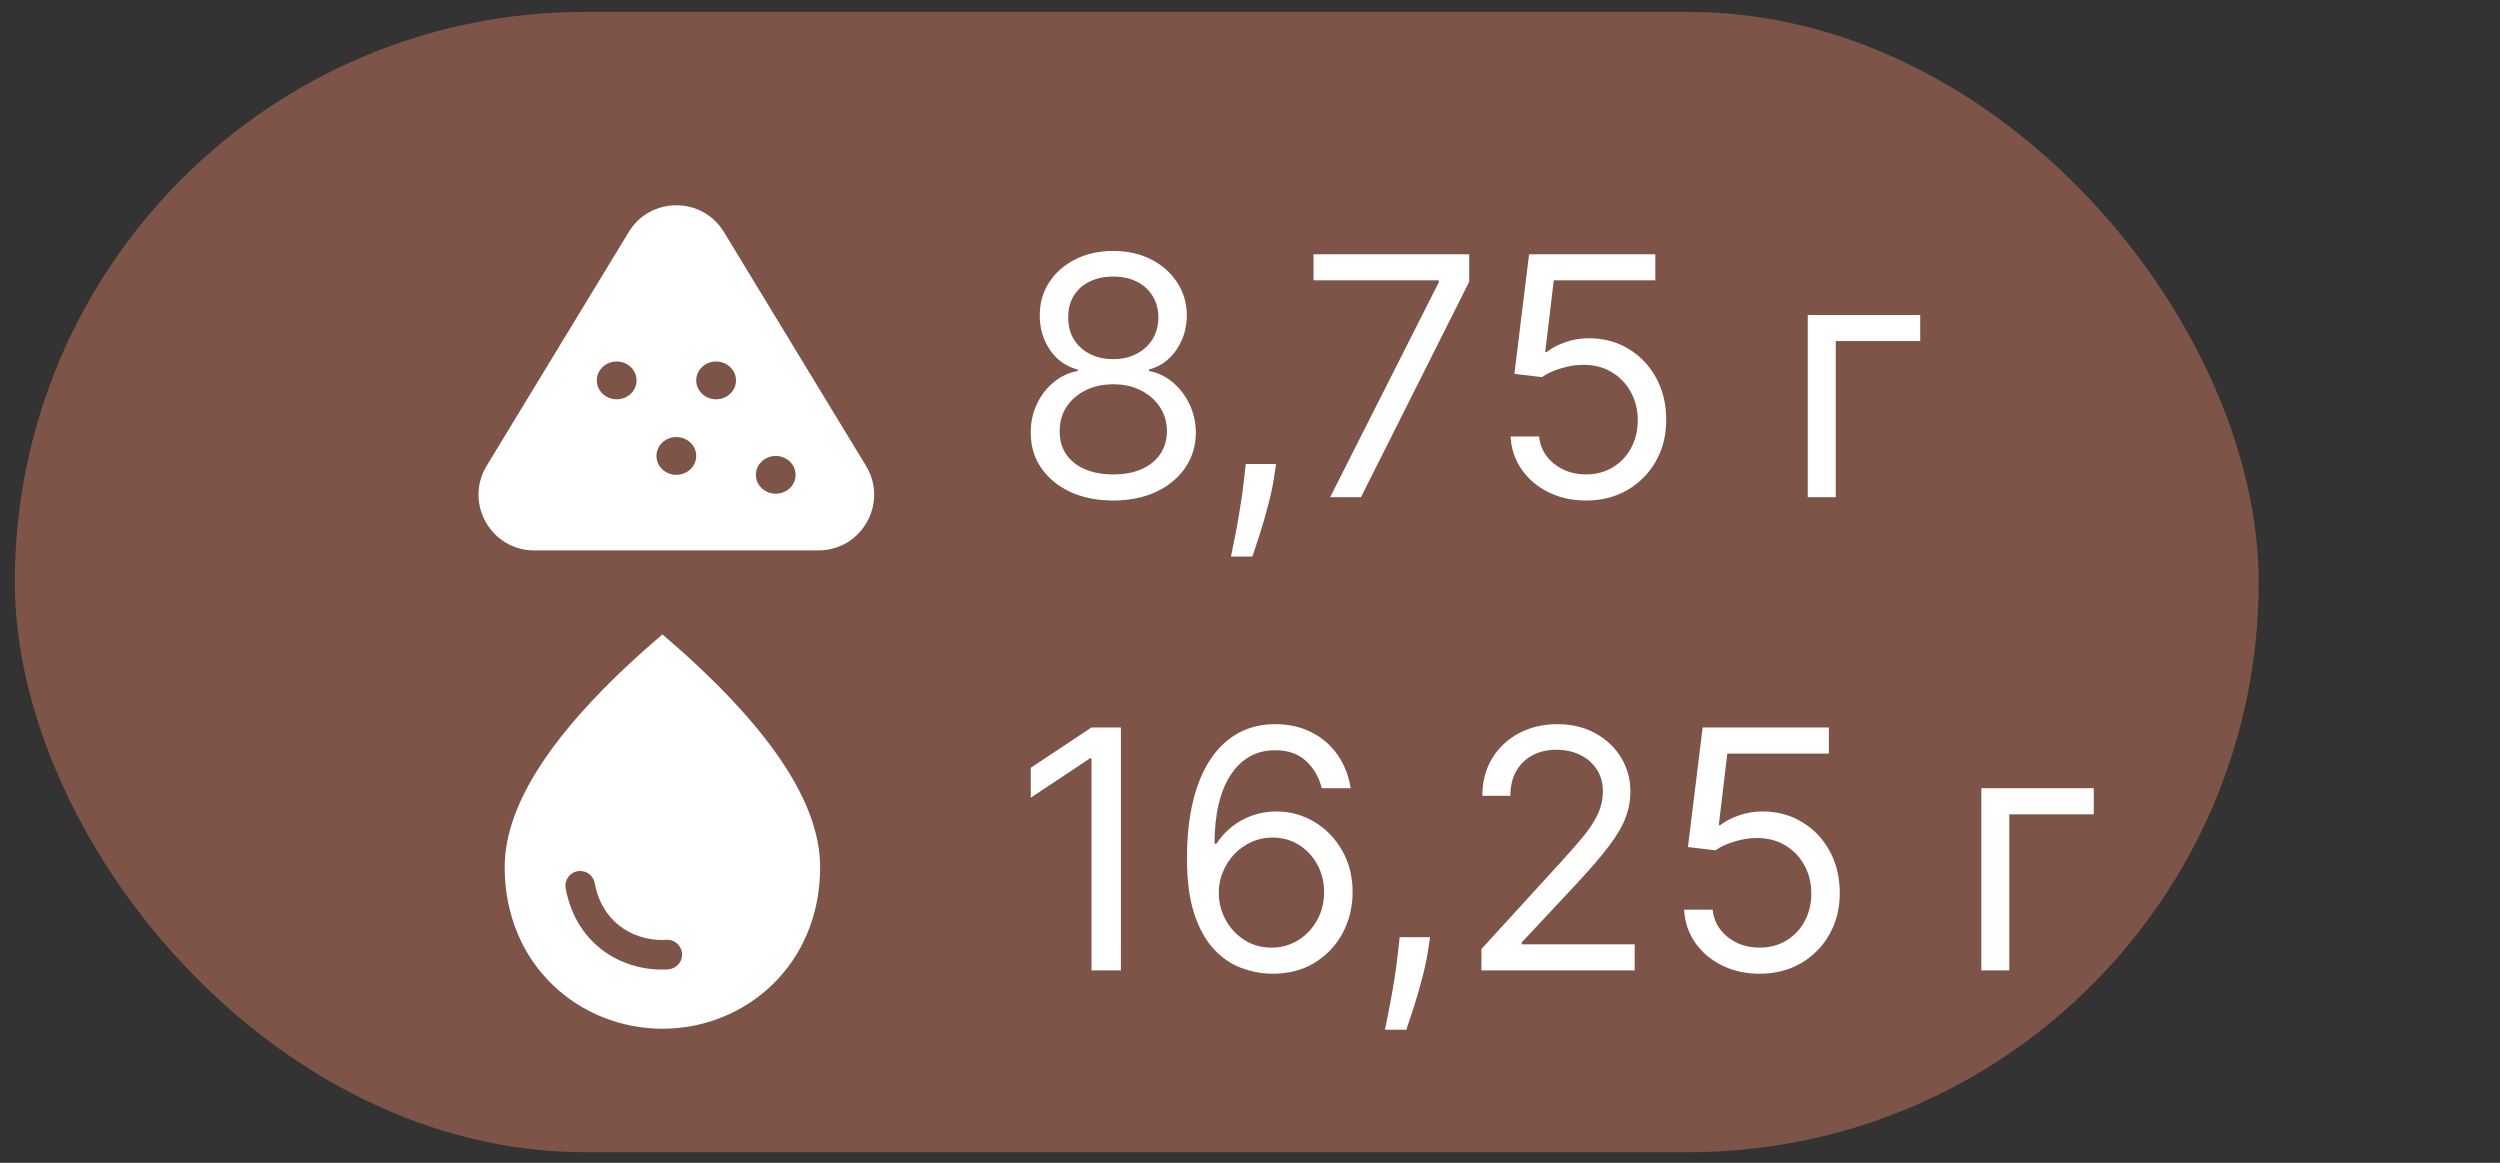 <?xml version="1.0" encoding="UTF-8"?> <svg xmlns="http://www.w3.org/2000/svg" width="86" height="40" viewBox="0 0 86 40" fill="none"><rect x="0" y="0" width="86" height="40" fill="#333333" stroke="none"/> <rect x="0.51" y="0.409" width="77.189" height="39.227" rx="19.614" fill="#7D5447"></rect> <path d="M38.298 17.218C37.738 17.218 37.243 17.118 36.813 16.92C36.386 16.718 36.053 16.442 35.813 16.091C35.574 15.738 35.456 15.335 35.458 14.884C35.456 14.53 35.525 14.204 35.666 13.904C35.808 13.602 36.001 13.351 36.246 13.149C36.493 12.945 36.769 12.816 37.074 12.762V12.713C36.674 12.609 36.356 12.385 36.119 12.04C35.883 11.691 35.766 11.296 35.768 10.852C35.766 10.428 35.873 10.048 36.091 9.714C36.308 9.379 36.608 9.115 36.988 8.922C37.372 8.729 37.809 8.632 38.298 8.632C38.782 8.632 39.215 8.729 39.596 8.922C39.977 9.115 40.276 9.379 40.493 9.714C40.714 10.048 40.825 10.428 40.828 10.852C40.825 11.296 40.704 11.691 40.465 12.04C40.228 12.385 39.914 12.609 39.522 12.713V12.762C39.824 12.816 40.096 12.945 40.338 13.149C40.581 13.351 40.774 13.602 40.918 13.904C41.062 14.204 41.136 14.53 41.138 14.884C41.136 15.335 41.013 15.738 40.771 16.091C40.532 16.442 40.198 16.718 39.771 16.92C39.347 17.118 38.856 17.218 38.298 17.218ZM38.298 16.32C38.676 16.32 39.003 16.259 39.278 16.136C39.552 16.014 39.764 15.841 39.914 15.618C40.064 15.395 40.14 15.134 40.143 14.835C40.14 14.519 40.058 14.24 39.898 13.998C39.737 13.756 39.518 13.566 39.241 13.427C38.966 13.288 38.652 13.219 38.298 13.219C37.942 13.219 37.624 13.288 37.343 13.427C37.066 13.566 36.847 13.756 36.686 13.998C36.529 14.24 36.451 14.519 36.454 14.835C36.451 15.134 36.523 15.395 36.67 15.618C36.82 15.841 37.033 16.014 37.311 16.136C37.588 16.259 37.917 16.32 38.298 16.32ZM38.298 12.354C38.597 12.354 38.863 12.294 39.094 12.174C39.328 12.055 39.511 11.887 39.645 11.672C39.778 11.457 39.846 11.206 39.849 10.917C39.846 10.634 39.779 10.388 39.649 10.179C39.518 9.967 39.337 9.803 39.106 9.689C38.875 9.572 38.606 9.514 38.298 9.514C37.985 9.514 37.712 9.572 37.478 9.689C37.244 9.803 37.063 9.967 36.935 10.179C36.807 10.388 36.745 10.634 36.748 10.917C36.745 11.206 36.809 11.457 36.939 11.672C37.073 11.887 37.256 12.055 37.49 12.174C37.724 12.294 37.993 12.354 38.298 12.354ZM43.897 15.961L43.831 16.402C43.785 16.712 43.714 17.044 43.619 17.397C43.527 17.751 43.43 18.084 43.329 18.397C43.229 18.71 43.146 18.959 43.081 19.144H42.346C42.381 18.97 42.428 18.74 42.485 18.454C42.542 18.168 42.599 17.849 42.656 17.495C42.716 17.144 42.765 16.785 42.803 16.418L42.852 15.961H43.897ZM45.757 17.103L49.495 9.71V9.644H45.186V8.747H50.54V9.693L46.818 17.103H45.757ZM54.56 17.218C54.081 17.218 53.65 17.122 53.266 16.932C52.883 16.742 52.575 16.48 52.344 16.149C52.113 15.817 51.986 15.439 51.965 15.014H52.944C52.982 15.392 53.154 15.705 53.458 15.953C53.766 16.198 54.133 16.32 54.56 16.32C54.903 16.32 55.207 16.24 55.474 16.079C55.743 15.919 55.954 15.698 56.106 15.418C56.261 15.135 56.339 14.816 56.339 14.459C56.339 14.095 56.259 13.77 56.098 13.484C55.94 13.196 55.723 12.969 55.445 12.803C55.168 12.637 54.851 12.552 54.495 12.55C54.239 12.547 53.976 12.586 53.707 12.668C53.438 12.747 53.216 12.849 53.042 12.974L52.095 12.86L52.601 8.747H56.943V9.644H53.45L53.156 12.109H53.205C53.377 11.973 53.591 11.86 53.85 11.77C54.108 11.681 54.378 11.636 54.658 11.636C55.169 11.636 55.625 11.758 56.025 12.003C56.427 12.245 56.743 12.577 56.971 12.998C57.203 13.42 57.318 13.902 57.318 14.443C57.318 14.976 57.199 15.452 56.959 15.871C56.722 16.287 56.396 16.616 55.98 16.859C55.564 17.098 55.09 17.218 54.56 17.218ZM66.055 10.836V11.733H63.15V17.103H62.187V10.836H66.055Z" fill="white"></path> <path d="M38.559 25.025V33.382H37.547V26.086H37.498L35.458 27.441V26.412L37.547 25.025H38.559ZM43.737 33.496C43.395 33.49 43.052 33.425 42.709 33.3C42.366 33.175 42.054 32.964 41.771 32.668C41.488 32.368 41.261 31.964 41.089 31.456C40.918 30.944 40.832 30.302 40.832 29.53C40.832 28.79 40.901 28.134 41.04 27.563C41.179 26.989 41.38 26.506 41.644 26.114C41.908 25.72 42.226 25.421 42.599 25.217C42.974 25.013 43.397 24.911 43.868 24.911C44.336 24.911 44.752 25.005 45.117 25.192C45.484 25.377 45.783 25.636 46.014 25.968C46.246 26.299 46.395 26.682 46.463 27.114H45.468C45.375 26.739 45.196 26.427 44.929 26.18C44.662 25.932 44.309 25.808 43.868 25.808C43.221 25.808 42.711 26.09 42.338 26.653C41.968 27.216 41.782 28.006 41.779 29.024H41.844C41.996 28.793 42.177 28.595 42.387 28.432C42.599 28.266 42.833 28.138 43.089 28.049C43.344 27.959 43.615 27.914 43.901 27.914C44.379 27.914 44.817 28.034 45.215 28.273C45.612 28.51 45.93 28.837 46.169 29.256C46.409 29.673 46.529 30.15 46.529 30.689C46.529 31.206 46.413 31.679 46.182 32.109C45.95 32.536 45.625 32.876 45.206 33.129C44.79 33.379 44.3 33.501 43.737 33.496ZM43.737 32.598C44.08 32.598 44.388 32.513 44.66 32.341C44.934 32.17 45.151 31.94 45.308 31.652C45.469 31.363 45.549 31.042 45.549 30.689C45.549 30.343 45.472 30.029 45.317 29.746C45.164 29.46 44.953 29.233 44.684 29.065C44.417 28.896 44.113 28.812 43.77 28.812C43.512 28.812 43.271 28.863 43.048 28.967C42.825 29.067 42.629 29.206 42.46 29.383C42.294 29.56 42.164 29.762 42.069 29.991C41.973 30.217 41.926 30.455 41.926 30.705C41.926 31.037 42.003 31.347 42.158 31.635C42.316 31.924 42.531 32.156 42.803 32.333C43.078 32.51 43.389 32.598 43.737 32.598ZM49.193 32.239L49.128 32.68C49.081 32.99 49.011 33.322 48.916 33.675C48.823 34.029 48.727 34.362 48.626 34.675C48.525 34.988 48.442 35.237 48.377 35.422H47.642C47.678 35.248 47.724 35.018 47.781 34.732C47.838 34.447 47.895 34.127 47.953 33.773C48.012 33.422 48.061 33.063 48.099 32.696L48.148 32.239H49.193ZM50.961 33.382V32.647L53.719 29.628C54.043 29.274 54.31 28.967 54.519 28.706C54.728 28.442 54.884 28.194 54.984 27.963C55.088 27.729 55.139 27.484 55.139 27.228C55.139 26.935 55.069 26.68 54.927 26.465C54.788 26.25 54.598 26.084 54.356 25.968C54.114 25.851 53.842 25.792 53.54 25.792C53.219 25.792 52.938 25.859 52.699 25.992C52.462 26.123 52.279 26.306 52.148 26.543C52.02 26.779 51.956 27.057 51.956 27.375H50.993C50.993 26.886 51.106 26.456 51.332 26.086C51.558 25.716 51.865 25.427 52.254 25.221C52.646 25.014 53.085 24.911 53.572 24.911C54.062 24.911 54.496 25.014 54.874 25.221C55.252 25.427 55.549 25.706 55.764 26.057C55.978 26.408 56.086 26.799 56.086 27.228C56.086 27.536 56.03 27.836 55.919 28.13C55.81 28.421 55.619 28.746 55.347 29.105C55.078 29.462 54.704 29.897 54.225 30.411L52.348 32.419V32.484H56.233V33.382H50.961ZM60.53 33.496C60.051 33.496 59.62 33.401 59.236 33.21C58.852 33.02 58.545 32.759 58.314 32.427C58.083 32.095 57.956 31.717 57.934 31.293H58.914C58.952 31.671 59.123 31.983 59.428 32.231C59.735 32.476 60.102 32.598 60.53 32.598C60.872 32.598 61.177 32.518 61.444 32.358C61.713 32.197 61.924 31.977 62.076 31.697C62.231 31.414 62.309 31.094 62.309 30.738C62.309 30.373 62.228 30.048 62.068 29.762C61.91 29.474 61.693 29.247 61.415 29.081C61.138 28.915 60.821 28.831 60.464 28.828C60.209 28.825 59.946 28.865 59.677 28.946C59.407 29.025 59.186 29.127 59.012 29.252L58.065 29.138L58.571 25.025H62.913V25.923H59.42L59.126 28.387H59.175C59.346 28.251 59.561 28.138 59.82 28.049C60.078 27.959 60.347 27.914 60.627 27.914C61.139 27.914 61.595 28.036 61.995 28.281C62.397 28.523 62.713 28.855 62.941 29.277C63.172 29.698 63.288 30.18 63.288 30.721C63.288 31.254 63.168 31.73 62.929 32.149C62.692 32.566 62.366 32.895 61.95 33.137C61.533 33.376 61.06 33.496 60.53 33.496ZM72.025 27.114V28.012H69.12V33.382H68.157V27.114H72.025Z" fill="white"></path> <path d="M22.787 21.823C19.172 24.909 17.361 27.575 17.361 29.827C17.361 33.204 19.938 35.388 22.787 35.388C25.636 35.388 28.213 33.204 28.213 29.827C28.213 27.575 26.402 24.909 22.787 21.823ZM19.959 29.962C20.209 29.962 20.413 30.139 20.46 30.383C20.739 31.889 22.007 32.404 22.929 32.329C23.221 32.316 23.465 32.547 23.465 32.838C23.465 33.109 23.248 33.333 22.977 33.347C21.532 33.435 19.843 32.608 19.457 30.552C19.445 30.48 19.449 30.405 19.469 30.334C19.489 30.263 19.524 30.198 19.571 30.141C19.619 30.085 19.678 30.04 19.745 30.009C19.812 29.978 19.885 29.962 19.959 29.962Z" fill="white"></path> <path fill-rule="evenodd" clip-rule="evenodd" d="M21.629 7.981C22.375 6.754 24.156 6.754 24.902 7.981L29.79 16.024C30.566 17.3 29.647 18.934 28.154 18.934H18.378C16.885 18.934 15.966 17.3 16.741 16.024L21.629 7.981ZM23.95 15.685C23.95 16.044 23.643 16.334 23.266 16.334C22.888 16.334 22.582 16.044 22.582 15.685C22.582 15.326 22.888 15.035 23.266 15.035C23.643 15.035 23.95 15.326 23.95 15.685ZM24.634 13.736C25.012 13.736 25.318 13.445 25.318 13.086C25.318 12.727 25.012 12.436 24.634 12.436C24.256 12.436 23.95 12.727 23.95 13.086C23.95 13.445 24.256 13.736 24.634 13.736ZM27.369 16.334C27.369 16.693 27.063 16.984 26.686 16.984C26.308 16.984 26.002 16.693 26.002 16.334C26.002 15.976 26.308 15.685 26.686 15.685C27.063 15.685 27.369 15.976 27.369 16.334ZM21.214 13.736C21.592 13.736 21.898 13.445 21.898 13.086C21.898 12.727 21.592 12.436 21.214 12.436C20.836 12.436 20.53 12.727 20.53 13.086C20.53 13.445 20.836 13.736 21.214 13.736Z" fill="white"></path> </svg> 